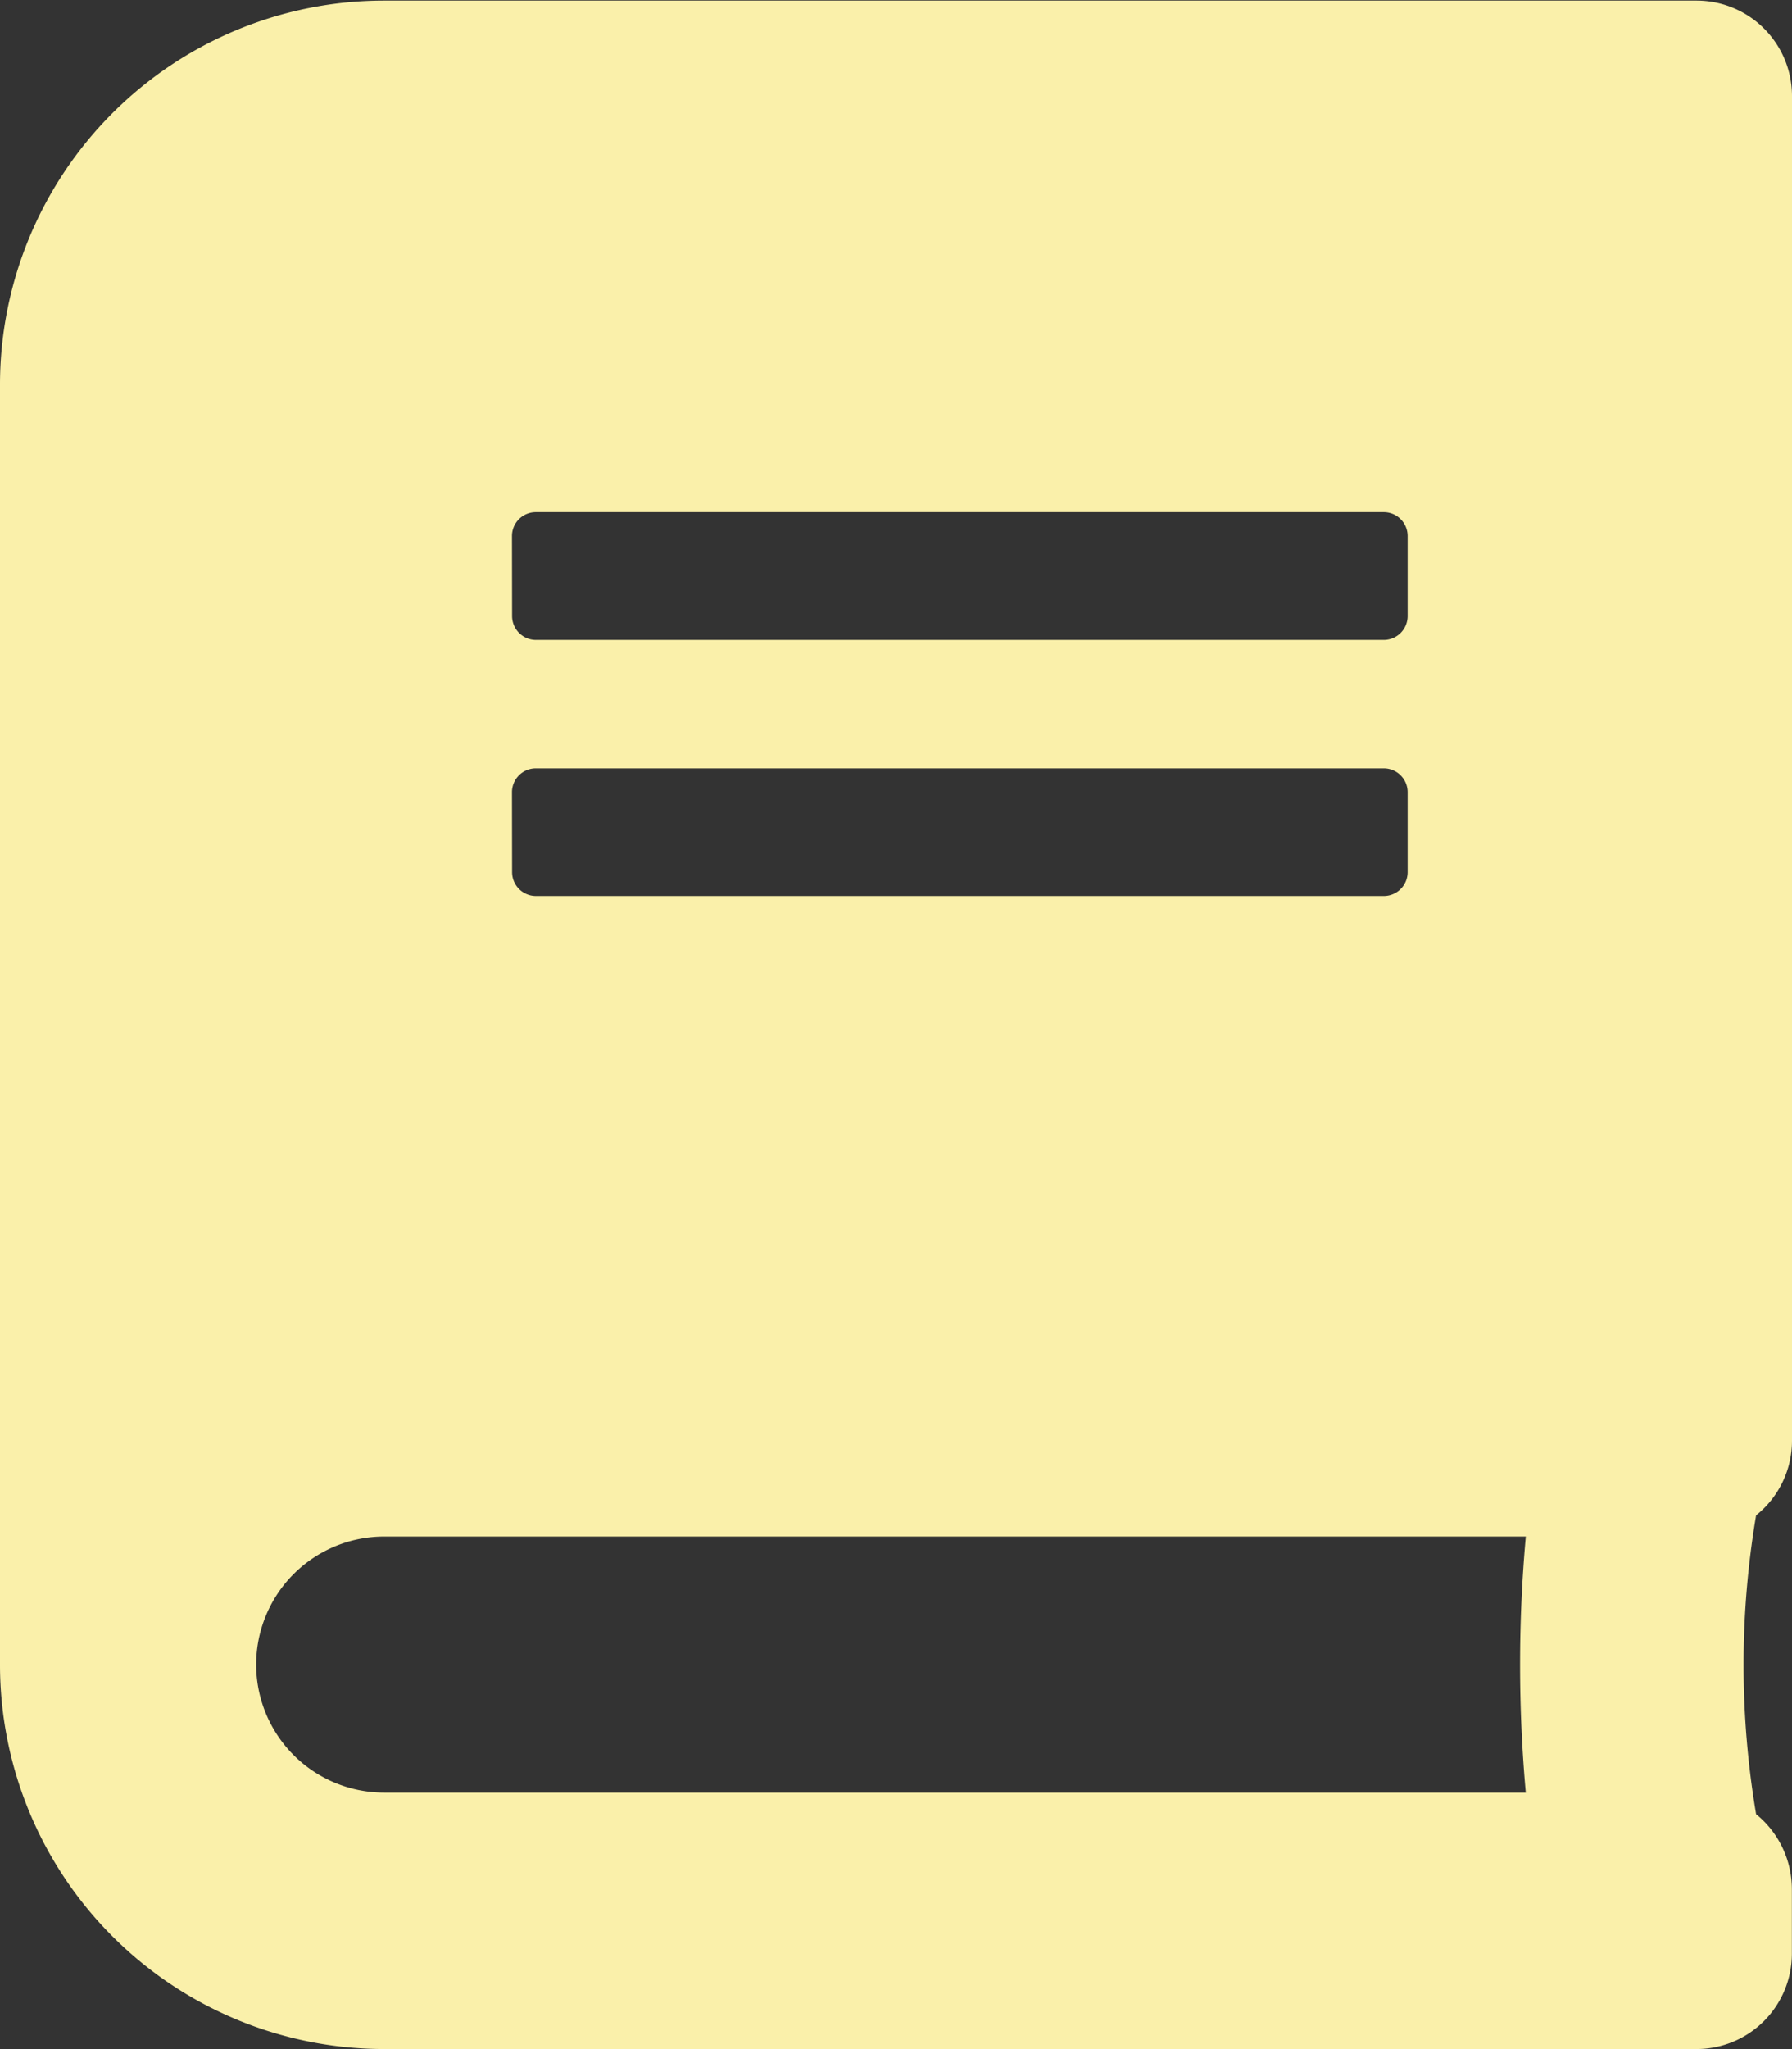 <svg xmlns="http://www.w3.org/2000/svg" width="15.026" height="17.172" viewBox="0 0 15.026 17.172">
  <rect x="0" y="0" width="15.026" height="17.172" fill="#333333" stroke="none"/>
  <path id="Icon_awesome-book" data-name="Icon awesome-book" d="M114.332,763.9V752.633a.8.8,0,0,0-.8-.8H102.526a3.22,3.22,0,0,0-3.22,3.219V765.78a3.222,3.222,0,0,0,3.22,3.22h11a.8.8,0,0,0,.805-.8v-.54a.81.81,0,0,0-.3-.628,7.523,7.523,0,0,1,0-2.505A.8.8,0,0,0,114.332,763.9Zm-10.733-7.58a.2.2,0,0,1,.2-.2h7.11a.2.2,0,0,1,.2.2v.671a.2.2,0,0,1-.2.2H103.8a.2.2,0,0,1-.2-.2Zm0,2.147a.2.2,0,0,1,.2-.2h7.11a.2.2,0,0,1,.2.2v.67a.2.2,0,0,1-.2.2H103.8a.2.2,0,0,1-.2-.2Zm8.5,8.384h-9.572a1.073,1.073,0,0,1,0-2.146H112.1A12.017,12.017,0,0,0,112.1,766.853Z" transform="translate(-99.306 -751.828)" fill="#faf0aa"/>
</svg>
